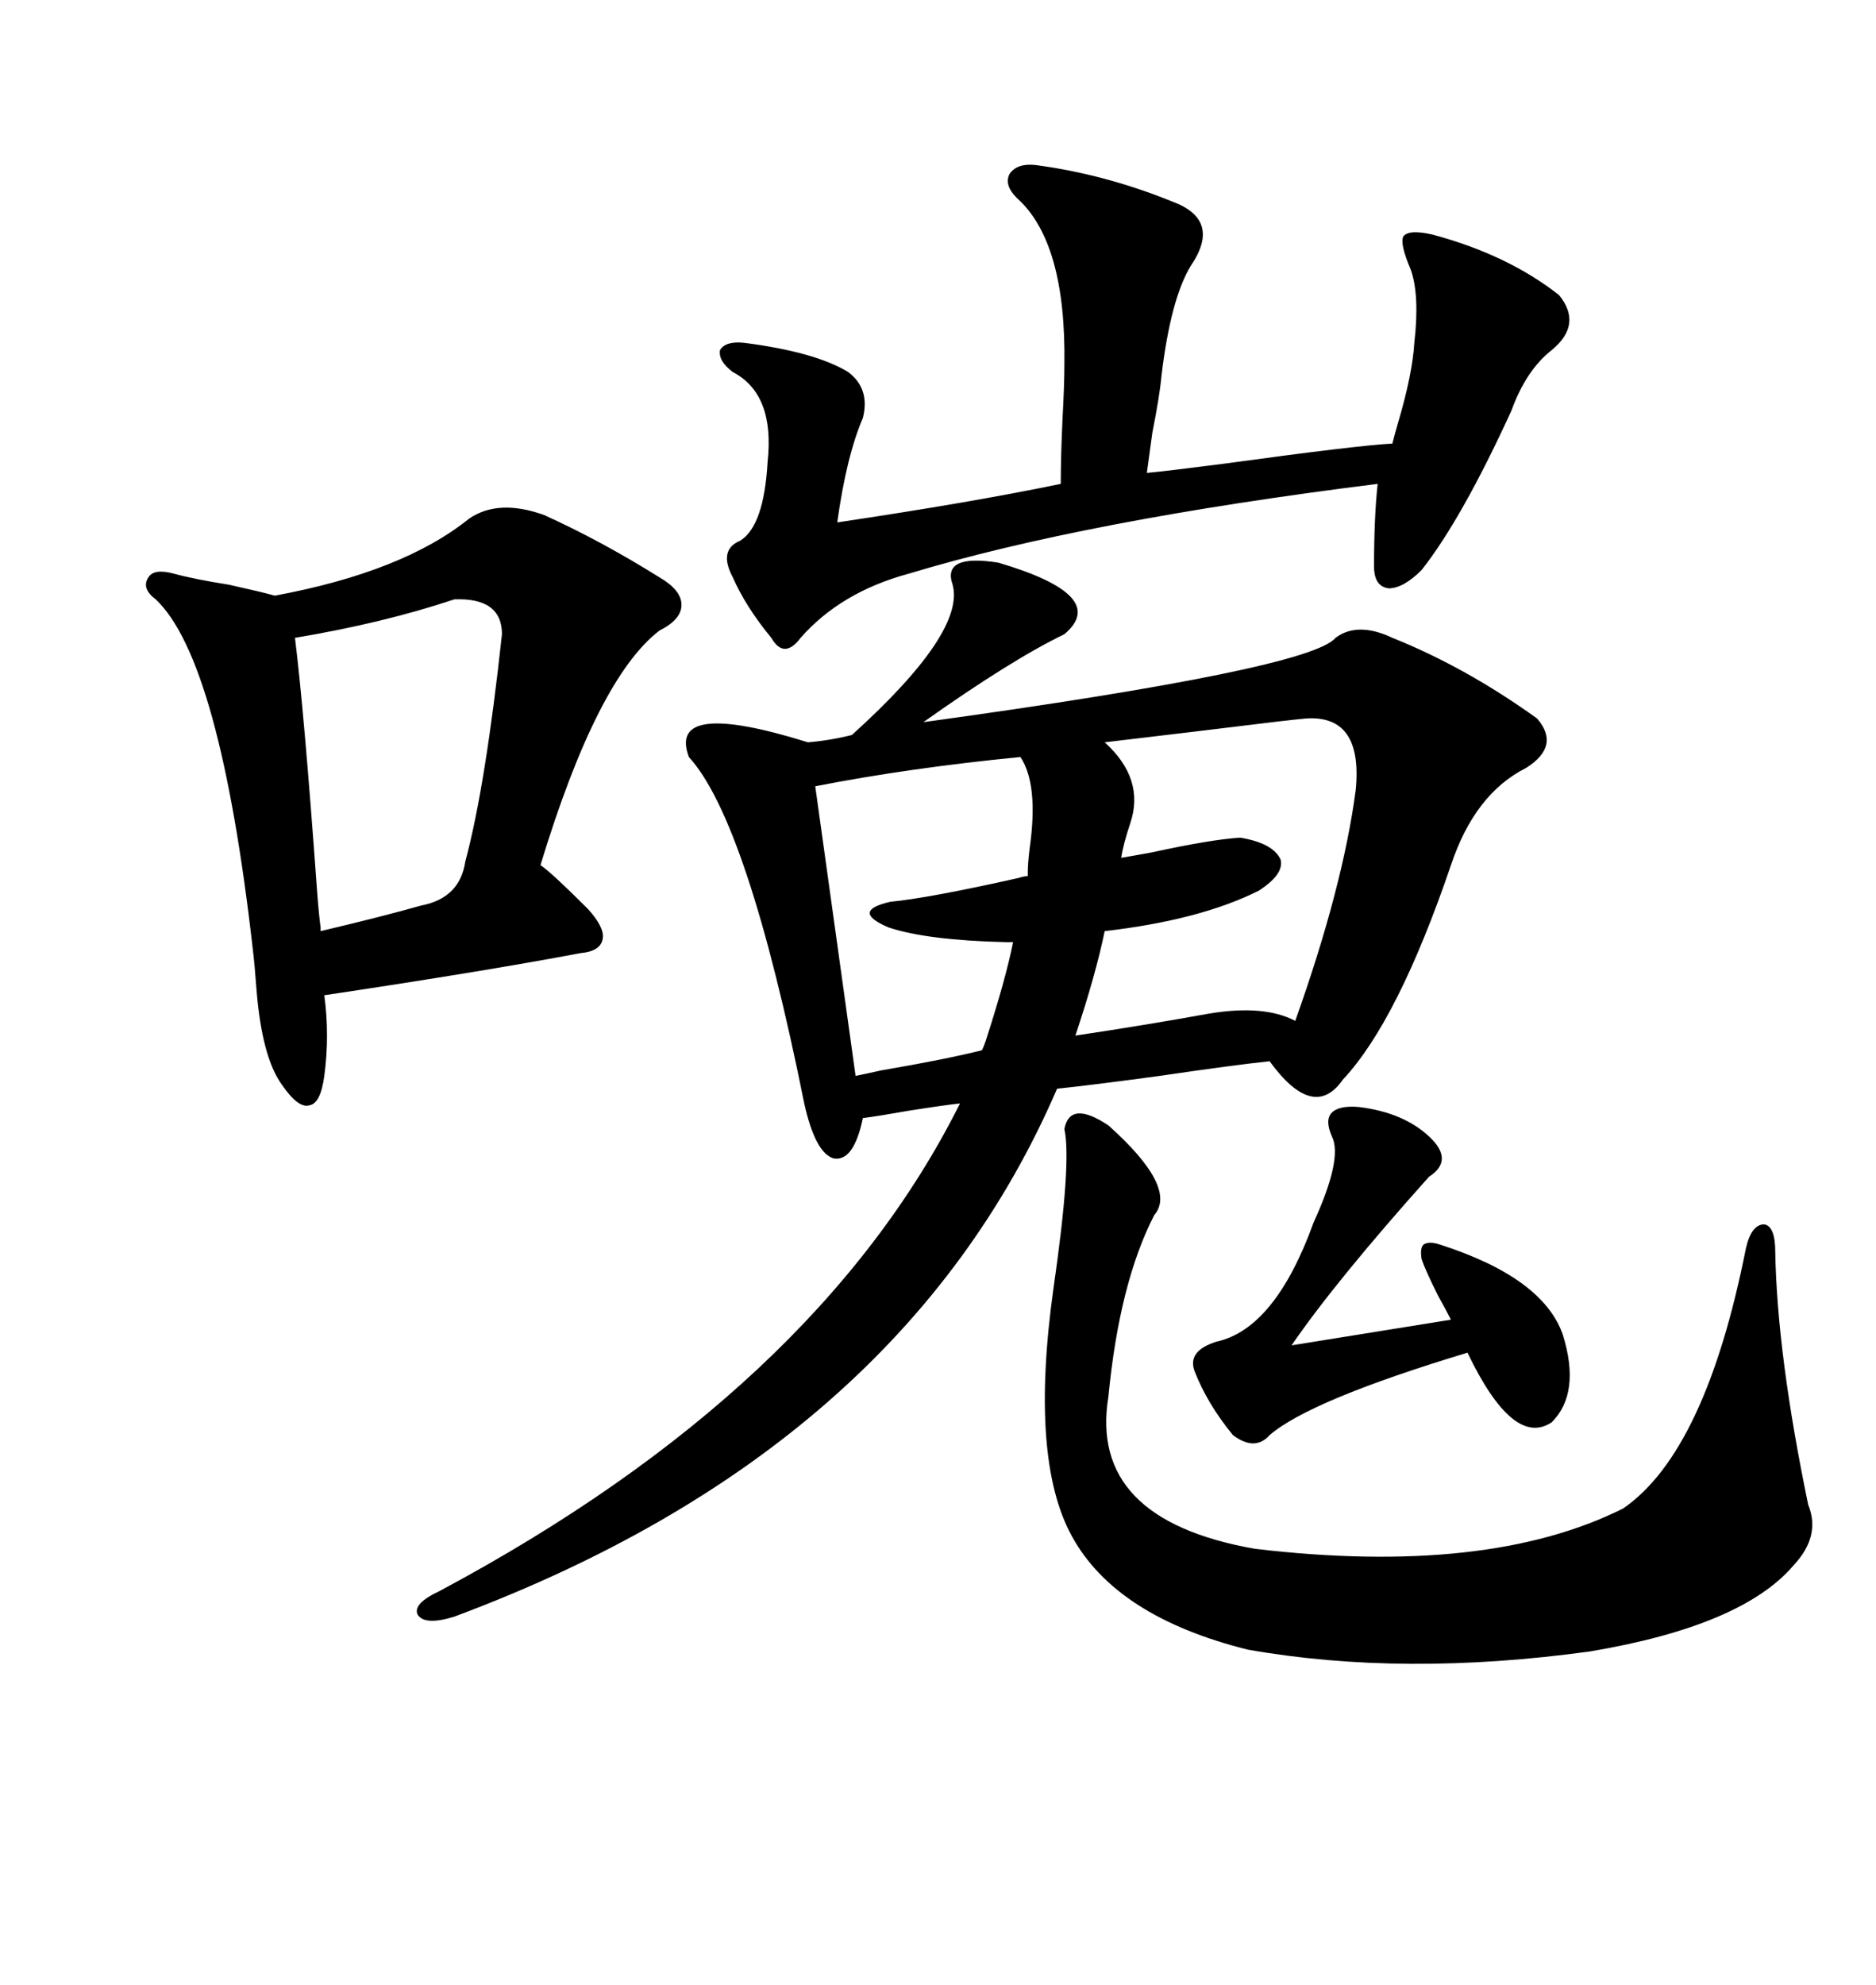 <svg xmlns="http://www.w3.org/2000/svg" xmlns:xlink="http://www.w3.org/1999/xlink" width="300" height="317.285"><path d="M213.57 101.95L213.57 101.95Q217.09 99.32 222.66 101.95L222.66 101.95Q234.38 106.64 245.80 114.84L245.80 114.84Q249.61 119.24 244.04 122.75L244.04 122.75Q235.84 126.86 232.03 138.28L232.03 138.28Q223.54 163.18 214.75 172.56L214.75 172.56Q210.06 179.30 203.03 169.63L203.03 169.63Q197.46 170.21 185.45 171.97L185.45 171.97Q174.61 173.44 169.04 174.02L169.04 174.02Q144.14 231.74 72.66 258.40L72.66 258.40Q67.97 259.86 66.80 258.11L66.80 258.11Q65.92 256.35 70.31 254.30L70.31 254.30Q130.66 222.07 153.52 176.37L153.52 176.37Q150.88 176.66 145.31 177.54L145.31 177.54Q140.33 178.42 137.99 178.71L137.99 178.71Q136.52 185.74 133.30 185.16L133.30 185.16Q130.37 184.28 128.61 176.37L128.61 176.37Q119.53 131.25 110.16 121.00L110.16 121.00Q106.64 111.62 129.20 118.65L129.20 118.65Q132.71 118.36 136.23 117.48L136.23 117.48Q154.39 101.07 152.34 93.46L152.34 93.46Q150.59 88.48 159.67 89.94L159.67 89.94Q177.54 95.21 170.21 101.37L170.21 101.37Q161.72 105.47 147.66 115.43L147.66 115.43Q209.47 106.93 213.57 101.95ZM87.01 82.32L87.01 82.32Q96.09 86.43 105.47 92.29L105.47 92.29Q108.98 94.34 108.98 96.68L108.98 96.68Q108.98 99.02 105.47 100.78L105.47 100.78Q95.51 108.40 86.43 138.28L86.43 138.28Q88.18 139.45 94.04 145.31L94.04 145.31Q96.68 148.24 96.39 150L96.39 150Q96.09 152.05 92.87 152.34L92.87 152.34Q77.34 155.27 51.86 159.08L51.86 159.08Q52.73 165.53 51.86 171.97L51.86 171.97Q51.27 176.37 49.51 176.66L49.51 176.66Q47.75 177.25 45.12 173.44L45.12 173.44Q41.89 169.04 41.02 158.20L41.02 158.20Q40.72 154.10 40.43 151.76L40.43 151.76Q35.16 105.47 24.90 95.80L24.90 95.80Q22.56 94.04 23.73 92.29L23.73 92.29Q24.61 90.82 27.83 91.70L27.83 91.70Q31.05 92.58 36.62 93.46L36.62 93.46Q41.89 94.63 43.95 95.21L43.95 95.21Q64.45 91.41 75 82.91L75 82.91Q79.69 79.69 87.01 82.32ZM177.25 179.88L177.25 179.88Q188.38 189.84 184.57 194.24L184.57 194.24Q179.00 205.08 177.25 223.24L177.25 223.24Q174.02 242.87 200.68 247.56L200.68 247.56Q237.89 251.95 259.57 241.11L259.57 241.11Q272.75 232.03 279.20 199.51L279.20 199.51Q280.08 195.70 282.13 195.70L282.13 195.70Q283.89 196.00 283.89 200.10L283.89 200.10Q284.18 216.50 289.16 240.53L289.16 240.53Q291.21 245.51 286.82 250.20L286.82 250.20Q278.61 259.86 254.30 263.96L254.30 263.96Q224.41 268.07 199.51 263.67L199.51 263.67Q178.42 258.40 171.39 245.51L171.39 245.51Q164.65 233.20 168.46 205.96L168.46 205.96Q171.39 185.74 170.21 180.47L170.21 180.47Q171.09 175.78 177.25 179.88ZM165.53 26.37L165.53 26.37Q176.66 27.83 187.50 32.23L187.50 32.23Q195.41 35.16 190.43 42.48L190.43 42.48Q187.21 47.75 185.74 60.06L185.74 60.06Q185.45 63.28 184.28 69.14L184.28 69.14Q183.69 73.54 183.40 75.59L183.40 75.59Q186.62 75.29 195.70 74.12L195.70 74.12Q217.09 71.19 222.66 70.90L222.66 70.90Q222.95 69.73 223.54 67.68L223.54 67.68Q225.88 59.77 226.17 54.79L226.17 54.79Q227.05 47.17 225.59 43.07L225.59 43.07Q223.83 38.96 224.41 37.79L224.41 37.79Q225.29 36.62 229.10 37.50L229.10 37.50Q241.11 40.72 249.32 47.17L249.32 47.17Q253.13 51.86 248.14 55.96L248.14 55.96Q244.04 59.18 241.70 65.63L241.70 65.63Q233.79 82.91 227.34 91.11L227.34 91.11Q224.41 94.04 222.07 94.04L222.07 94.04Q219.73 93.75 219.73 90.53L219.73 90.53Q219.73 82.62 220.31 77.34L220.31 77.34Q173.44 83.20 145.31 91.70L145.31 91.70Q134.47 94.63 128.03 101.95L128.03 101.95Q125.39 105.47 123.34 101.95L123.34 101.95Q119.24 96.97 117.19 92.29L117.19 92.29Q114.84 87.89 118.36 86.43L118.36 86.43Q122.17 84.08 122.75 73.83L122.75 73.83Q123.93 62.99 117.19 59.47L117.19 59.47Q114.84 57.71 115.14 55.96L115.14 55.96Q116.02 54.49 118.95 54.79L118.95 54.79Q130.37 56.25 135.64 59.47L135.64 59.47Q139.16 62.11 137.99 66.80L137.99 66.80Q135.35 72.95 133.89 83.50L133.89 83.50Q155.57 80.27 169.63 77.34L169.63 77.34Q169.63 72.95 169.92 66.80L169.92 66.80Q170.21 61.52 170.21 58.30L170.21 58.30Q170.51 38.67 162.60 31.64L162.60 31.64Q160.55 29.59 161.43 27.83L161.43 27.83Q162.60 26.07 165.53 26.37ZM216.80 126.27L216.80 126.27Q217.97 114.26 208.89 114.84L208.89 114.84Q205.66 115.14 198.63 116.02L198.63 116.02Q193.95 116.60 176.66 118.65L176.66 118.65Q183.11 124.51 180.76 131.54L180.76 131.54Q179.59 135.06 179.30 137.11L179.30 137.11Q181.05 136.82 184.28 136.23L184.28 136.23Q193.65 134.18 198.34 133.89L198.34 133.89Q203.61 134.77 204.79 137.40L204.79 137.40Q205.37 139.75 201.27 142.38L201.27 142.38Q191.89 147.07 176.66 148.83L176.66 148.83Q175.20 155.86 171.97 165.53L171.97 165.53Q183.69 163.77 193.36 162.01L193.36 162.01Q202.15 160.55 207.13 163.18L207.13 163.18Q214.75 141.80 216.80 126.27ZM51.27 148.24L51.27 148.24L51.27 148.83Q61.23 146.48 67.38 144.73L67.38 144.73Q73.54 143.55 74.41 137.70L74.41 137.70Q77.64 125.68 80.27 101.37L80.27 101.37Q80.27 95.51 72.66 95.80L72.66 95.80Q61.23 99.61 47.17 101.95L47.17 101.95Q48.63 113.67 50.68 142.09L50.68 142.09Q50.98 146.19 51.27 148.24ZM217.38 176.95L217.38 176.95Q224.41 177.83 228.52 181.64L228.52 181.64Q232.62 185.45 228.52 188.09L228.52 188.09Q213.57 204.79 206.54 215.04L206.54 215.04L232.03 210.94Q231.45 209.77 229.98 207.13L229.98 207.13Q227.93 203.03 227.34 201.27L227.34 201.27Q227.05 199.51 227.64 198.93L227.64 198.93Q228.52 198.34 230.27 198.93L230.27 198.93Q246.68 204.20 249.90 213.28L249.90 213.28Q252.83 222.66 248.14 227.34L248.14 227.34Q241.99 231.45 234.67 216.21L234.67 216.21Q209.47 223.83 203.03 229.39L203.03 229.39Q200.68 232.03 197.17 229.39L197.17 229.39Q193.07 224.41 191.02 219.14L191.02 219.14Q189.84 215.92 194.53 214.45L194.53 214.45Q203.91 212.40 210.06 195.41L210.06 195.41Q214.75 185.16 212.99 181.64L212.99 181.64Q211.82 179.00 212.99 177.83L212.99 177.83Q214.16 176.66 217.38 176.95ZM164.36 140.04L164.36 139.45Q164.36 137.99 164.65 135.64L164.65 135.64Q166.11 125.39 163.18 121.00L163.18 121.00Q145.31 122.75 130.37 125.68L130.37 125.68L136.82 171.97Q138.28 171.68 140.92 171.09L140.92 171.09Q151.17 169.34 157.03 167.87L157.03 167.87Q157.32 167.29 157.62 166.41L157.62 166.41Q160.84 156.45 162.01 150.59L162.01 150.59L160.84 150.59Q148.24 150.29 142.09 148.24L142.09 148.24Q135.94 145.61 142.38 144.14L142.38 144.14Q148.54 143.55 162.89 140.33L162.89 140.33Q163.77 140.04 164.36 140.04L164.36 140.04Z"/></svg>